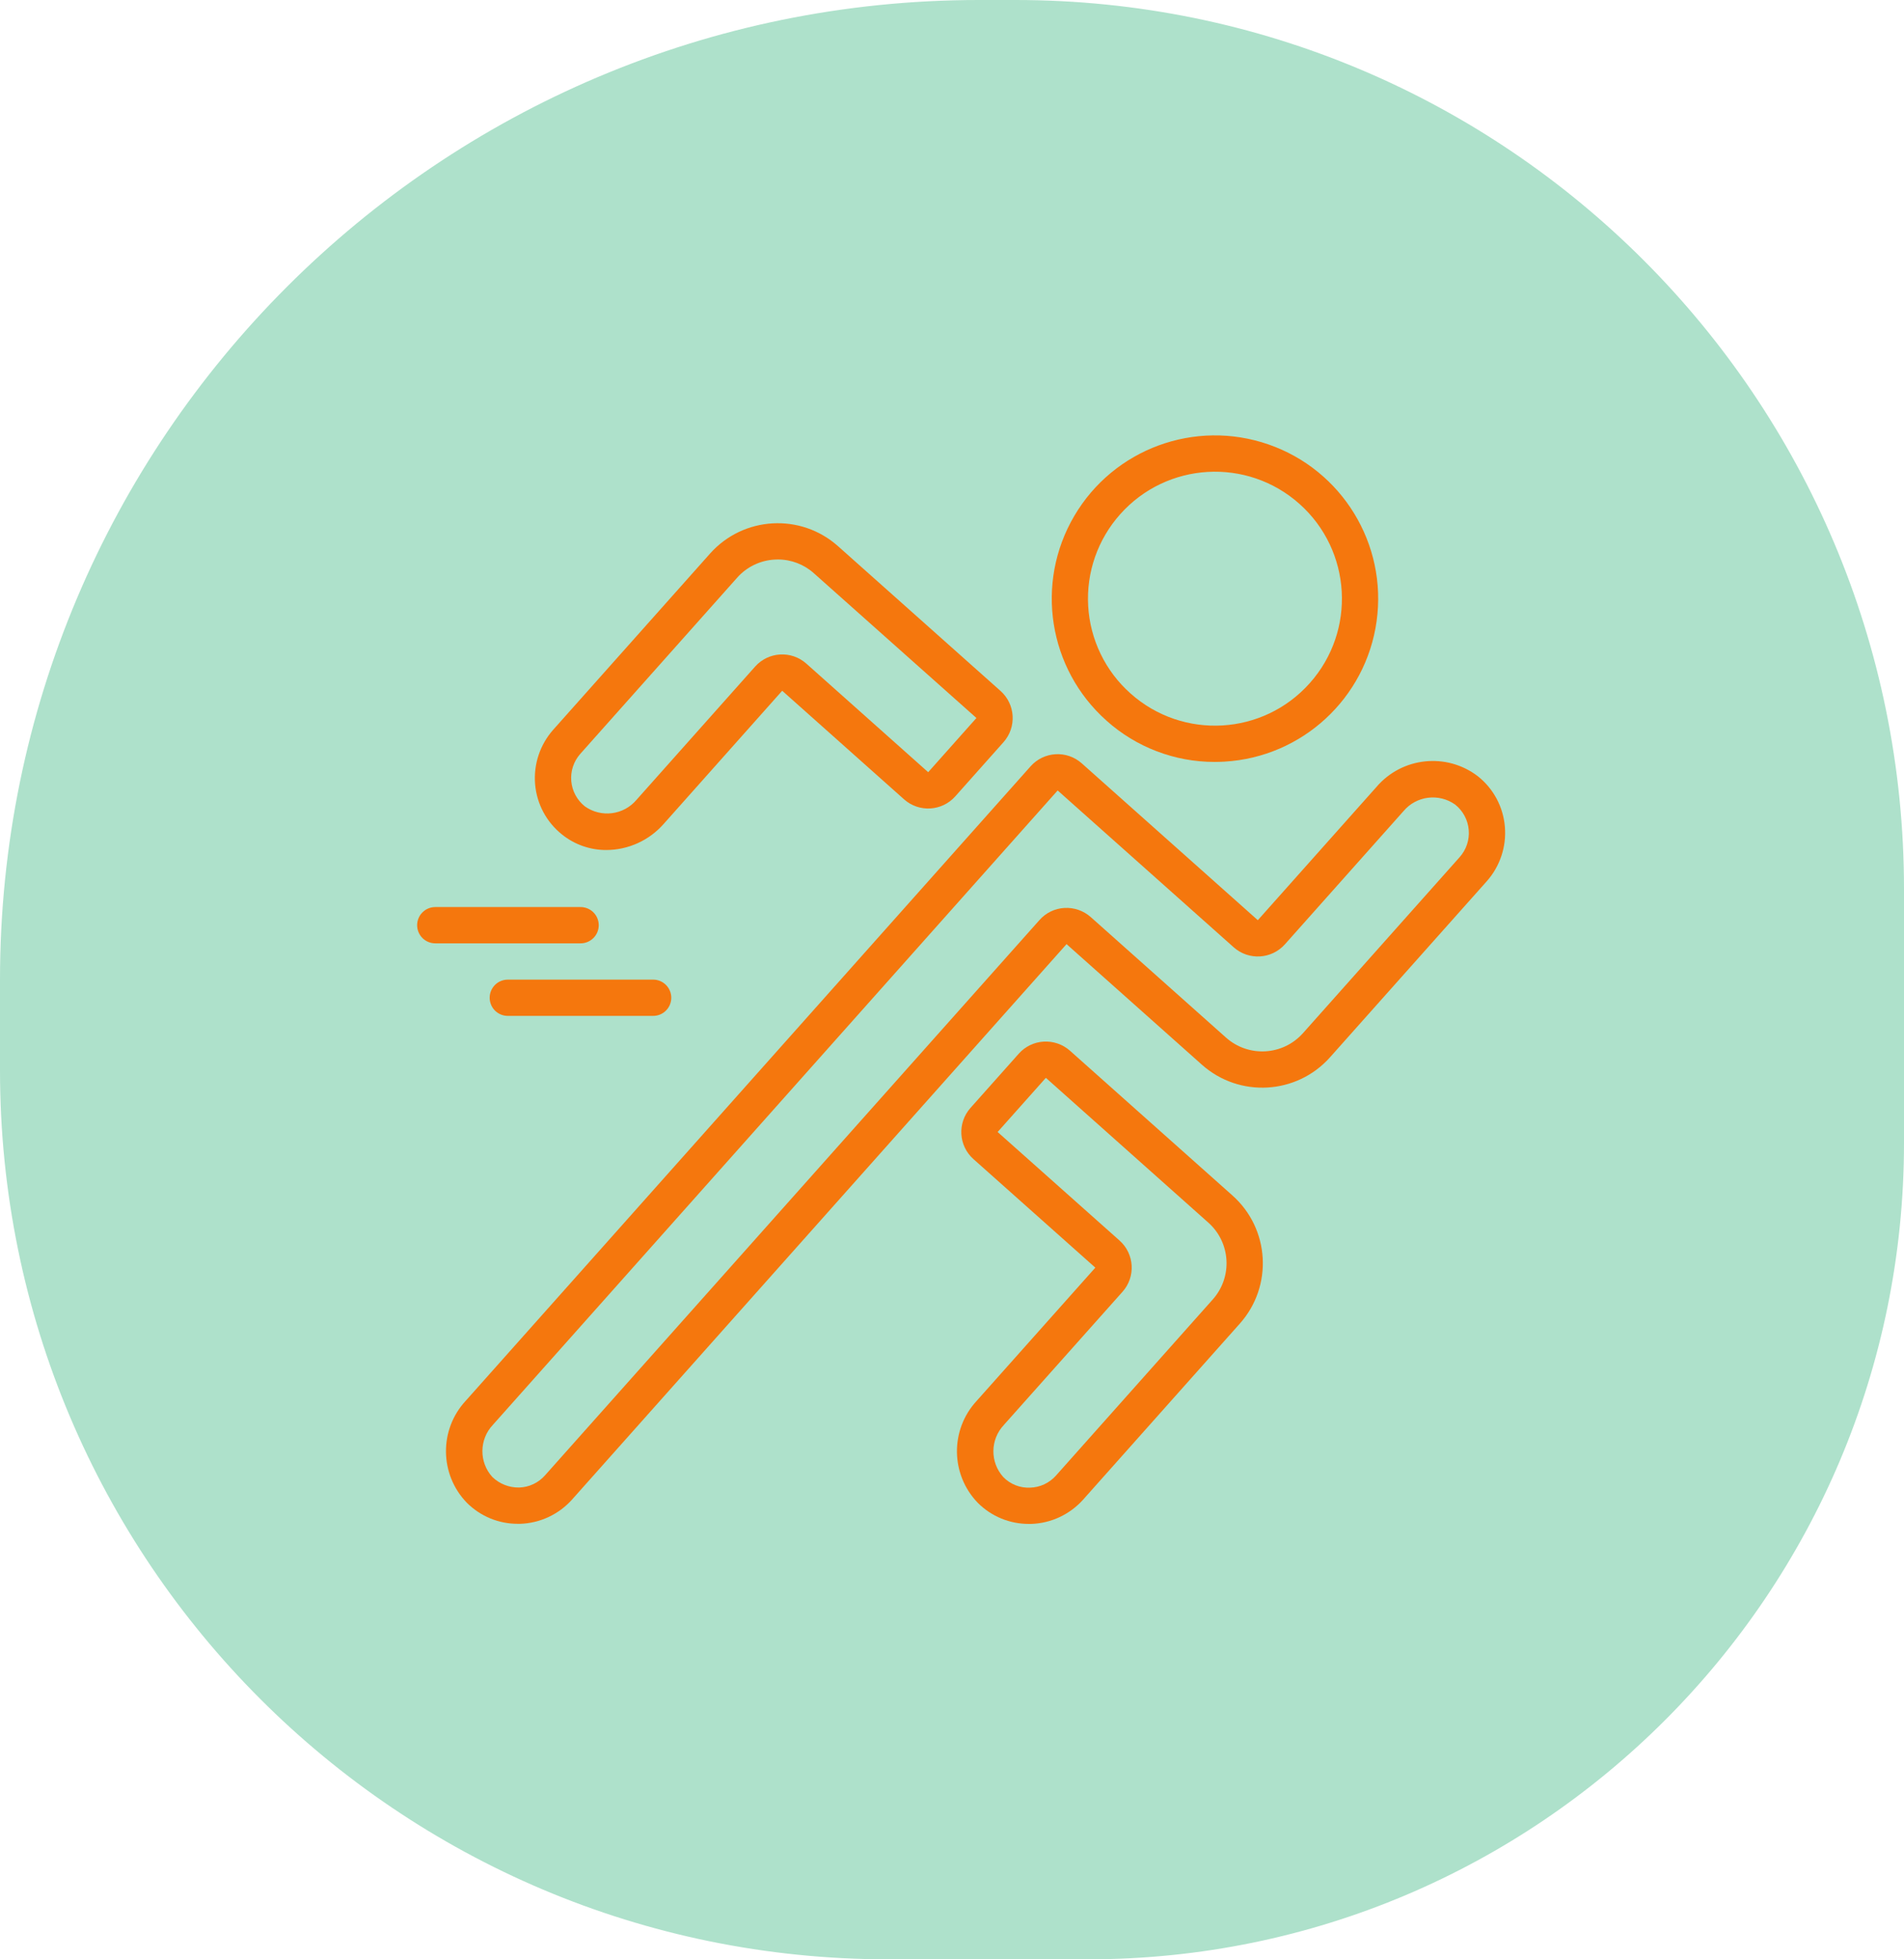 <svg xmlns="http://www.w3.org/2000/svg" width="105" height="108" viewBox="0 0 105 108" fill="none"><path d="M0 54C0 24.177 24.177 0 54 0H56C83.062 0 105 21.938 105 49V63C105 87.853 84.853 108 60 108H49C21.938 108 0 86.062 0 59V54Z" fill="#AEE1CB"></path><g clip-path="url(#clip0_2015_581)"><path d="M73.344 58.282L81.991 48.575C82.352 48.169 82.626 47.693 82.798 47.178C82.97 46.662 83.035 46.117 82.99 45.576C82.946 45.034 82.791 44.508 82.536 44.029C82.28 43.55 81.929 43.129 81.504 42.791C79.777 41.466 77.314 41.726 75.903 43.383L69.365 50.722L59.657 42.077C58.833 41.343 57.569 41.415 56.834 42.24L25.688 77.208C24.207 78.8 24.233 81.273 25.746 82.835C26.116 83.204 26.554 83.496 27.036 83.695C27.518 83.894 28.035 83.995 28.557 83.994H28.689C29.231 83.976 29.764 83.848 30.255 83.618C30.747 83.388 31.186 83.061 31.548 82.656L58.817 52.041L66.285 58.691C68.349 60.523 71.506 60.34 73.344 58.282H73.344ZM67.615 57.197L60.148 50.547C59.75 50.197 59.23 50.017 58.701 50.047C58.172 50.076 57.675 50.316 57.324 50.714L30.055 81.324C29.876 81.528 29.656 81.692 29.41 81.808C29.164 81.923 28.897 81.987 28.625 81.994C28.077 82.003 27.547 81.794 27.152 81.414C26.409 80.596 26.422 79.342 27.182 78.538L58.327 43.571L68.035 52.216C68.86 52.95 70.123 52.877 70.858 52.053L77.397 44.712C78.108 43.865 79.351 43.708 80.251 44.352C80.463 44.521 80.639 44.732 80.767 44.972C80.895 45.211 80.973 45.475 80.996 45.745C81.043 46.292 80.863 46.835 80.497 47.245L71.852 56.952C70.748 58.187 68.854 58.296 67.615 57.197L67.615 57.197ZM43.136 38.075L49.856 44.06C50.681 44.794 51.945 44.721 52.68 43.897L55.34 40.91C56.074 40.085 56.002 38.821 55.177 38.086L46.215 30.106C44.153 28.27 40.993 28.453 39.156 30.515L30.51 40.222C30.149 40.629 29.874 41.104 29.702 41.619C29.53 42.135 29.465 42.68 29.509 43.222C29.555 43.763 29.71 44.29 29.967 44.769C30.224 45.248 30.577 45.669 31.003 46.006C31.696 46.559 32.556 46.858 33.442 46.854C34.04 46.851 34.631 46.721 35.175 46.473C35.719 46.225 36.205 45.864 36.601 45.415L43.136 38.075ZM32.25 44.445C32.038 44.276 31.862 44.065 31.734 43.825C31.605 43.586 31.527 43.323 31.504 43.052C31.481 42.781 31.513 42.508 31.599 42.25C31.685 41.992 31.822 41.755 32.003 41.552L40.65 31.845C40.911 31.55 41.228 31.31 41.583 31.138C41.937 30.966 42.323 30.867 42.716 30.845C42.776 30.845 42.835 30.839 42.894 30.839C43.629 30.838 44.339 31.109 44.885 31.6L53.847 39.577L51.187 42.564L44.466 36.578C43.641 35.845 42.378 35.918 41.643 36.742L35.103 44.086C34.391 44.931 33.15 45.087 32.25 44.445Z" fill="#F5770D"></path><path d="M53.926 82.841C54.295 83.21 54.733 83.502 55.216 83.701C55.699 83.9 56.216 84.001 56.738 84H56.868C57.41 83.982 57.944 83.854 58.435 83.624C58.927 83.394 59.368 83.067 59.73 82.663L68.375 72.956C70.212 70.894 70.029 67.733 67.967 65.897L59.004 57.915C58.607 57.564 58.087 57.385 57.558 57.415C57.296 57.429 57.039 57.496 56.802 57.611C56.565 57.725 56.354 57.886 56.18 58.083L53.52 61.069C52.785 61.894 52.858 63.158 53.684 63.892L60.404 69.874L53.864 77.214C52.386 78.808 52.412 81.28 53.926 82.841V82.841ZM55.362 78.542L61.904 71.203C62.638 70.379 62.565 69.115 61.741 68.381L55.016 62.397L57.676 59.411L66.636 67.392C67.873 68.494 67.983 70.389 66.881 71.626L58.236 81.333C58.055 81.537 57.836 81.701 57.589 81.816C57.343 81.931 57.076 81.994 56.804 82.001C56.254 82.026 55.718 81.815 55.332 81.421C54.589 80.602 54.601 79.348 55.362 78.544V78.542ZM61.017 39.721C62.659 41.191 64.787 42.002 66.991 41.999C67.168 41.998 67.346 41.993 67.523 41.983C71.81 41.734 75.324 38.492 75.916 34.24C76.508 29.988 74.014 25.91 69.959 24.5C65.903 23.089 61.416 24.739 59.242 28.441C57.067 32.143 57.811 36.865 61.017 39.72V39.721ZM61.775 28.346C64.347 25.459 68.771 25.203 71.659 27.773C74.546 30.344 74.802 34.769 72.23 37.655C69.659 40.542 65.235 40.798 62.348 38.227C61.66 37.617 61.099 36.877 60.698 36.049C60.297 35.222 60.063 34.323 60.01 33.405C59.956 32.487 60.085 31.568 60.388 30.699C60.691 29.831 61.163 29.031 61.775 28.346ZM23.004 50.998C23.004 51.129 23.029 51.259 23.08 51.38C23.13 51.502 23.203 51.612 23.296 51.705C23.389 51.798 23.499 51.871 23.621 51.922C23.742 51.972 23.872 51.998 24.003 51.998H32.003C32.136 52 32.268 51.975 32.391 51.926C32.514 51.877 32.626 51.803 32.72 51.71C32.815 51.617 32.89 51.506 32.941 51.384C32.992 51.262 33.019 51.13 33.019 50.998C33.019 50.865 32.992 50.734 32.941 50.612C32.89 50.489 32.815 50.379 32.72 50.285C32.626 50.192 32.514 50.119 32.391 50.07C32.268 50.02 32.136 49.996 32.003 49.998H24.003C23.738 49.998 23.484 50.103 23.297 50.291C23.109 50.478 23.004 50.733 23.004 50.998H23.004ZM27.004 54.997C27.004 55.263 27.109 55.517 27.296 55.704C27.484 55.892 27.738 55.997 28.003 55.997H36.003C36.136 55.999 36.268 55.975 36.391 55.926C36.514 55.876 36.626 55.803 36.72 55.71C36.815 55.617 36.89 55.506 36.941 55.384C36.992 55.261 37.019 55.13 37.019 54.997C37.019 54.865 36.992 54.733 36.941 54.611C36.89 54.489 36.815 54.378 36.72 54.285C36.626 54.192 36.514 54.119 36.391 54.069C36.268 54.02 36.136 53.995 36.003 53.998H28.003C27.738 53.998 27.484 54.103 27.297 54.29C27.109 54.478 27.004 54.732 27.004 54.997L27.004 54.997Z" fill="#F5770D"></path></g><defs><clipPath id="clip0_2015_581"><rect width="60" height="60" fill="white" transform="translate(23 24)"></rect></clipPath></defs></svg>